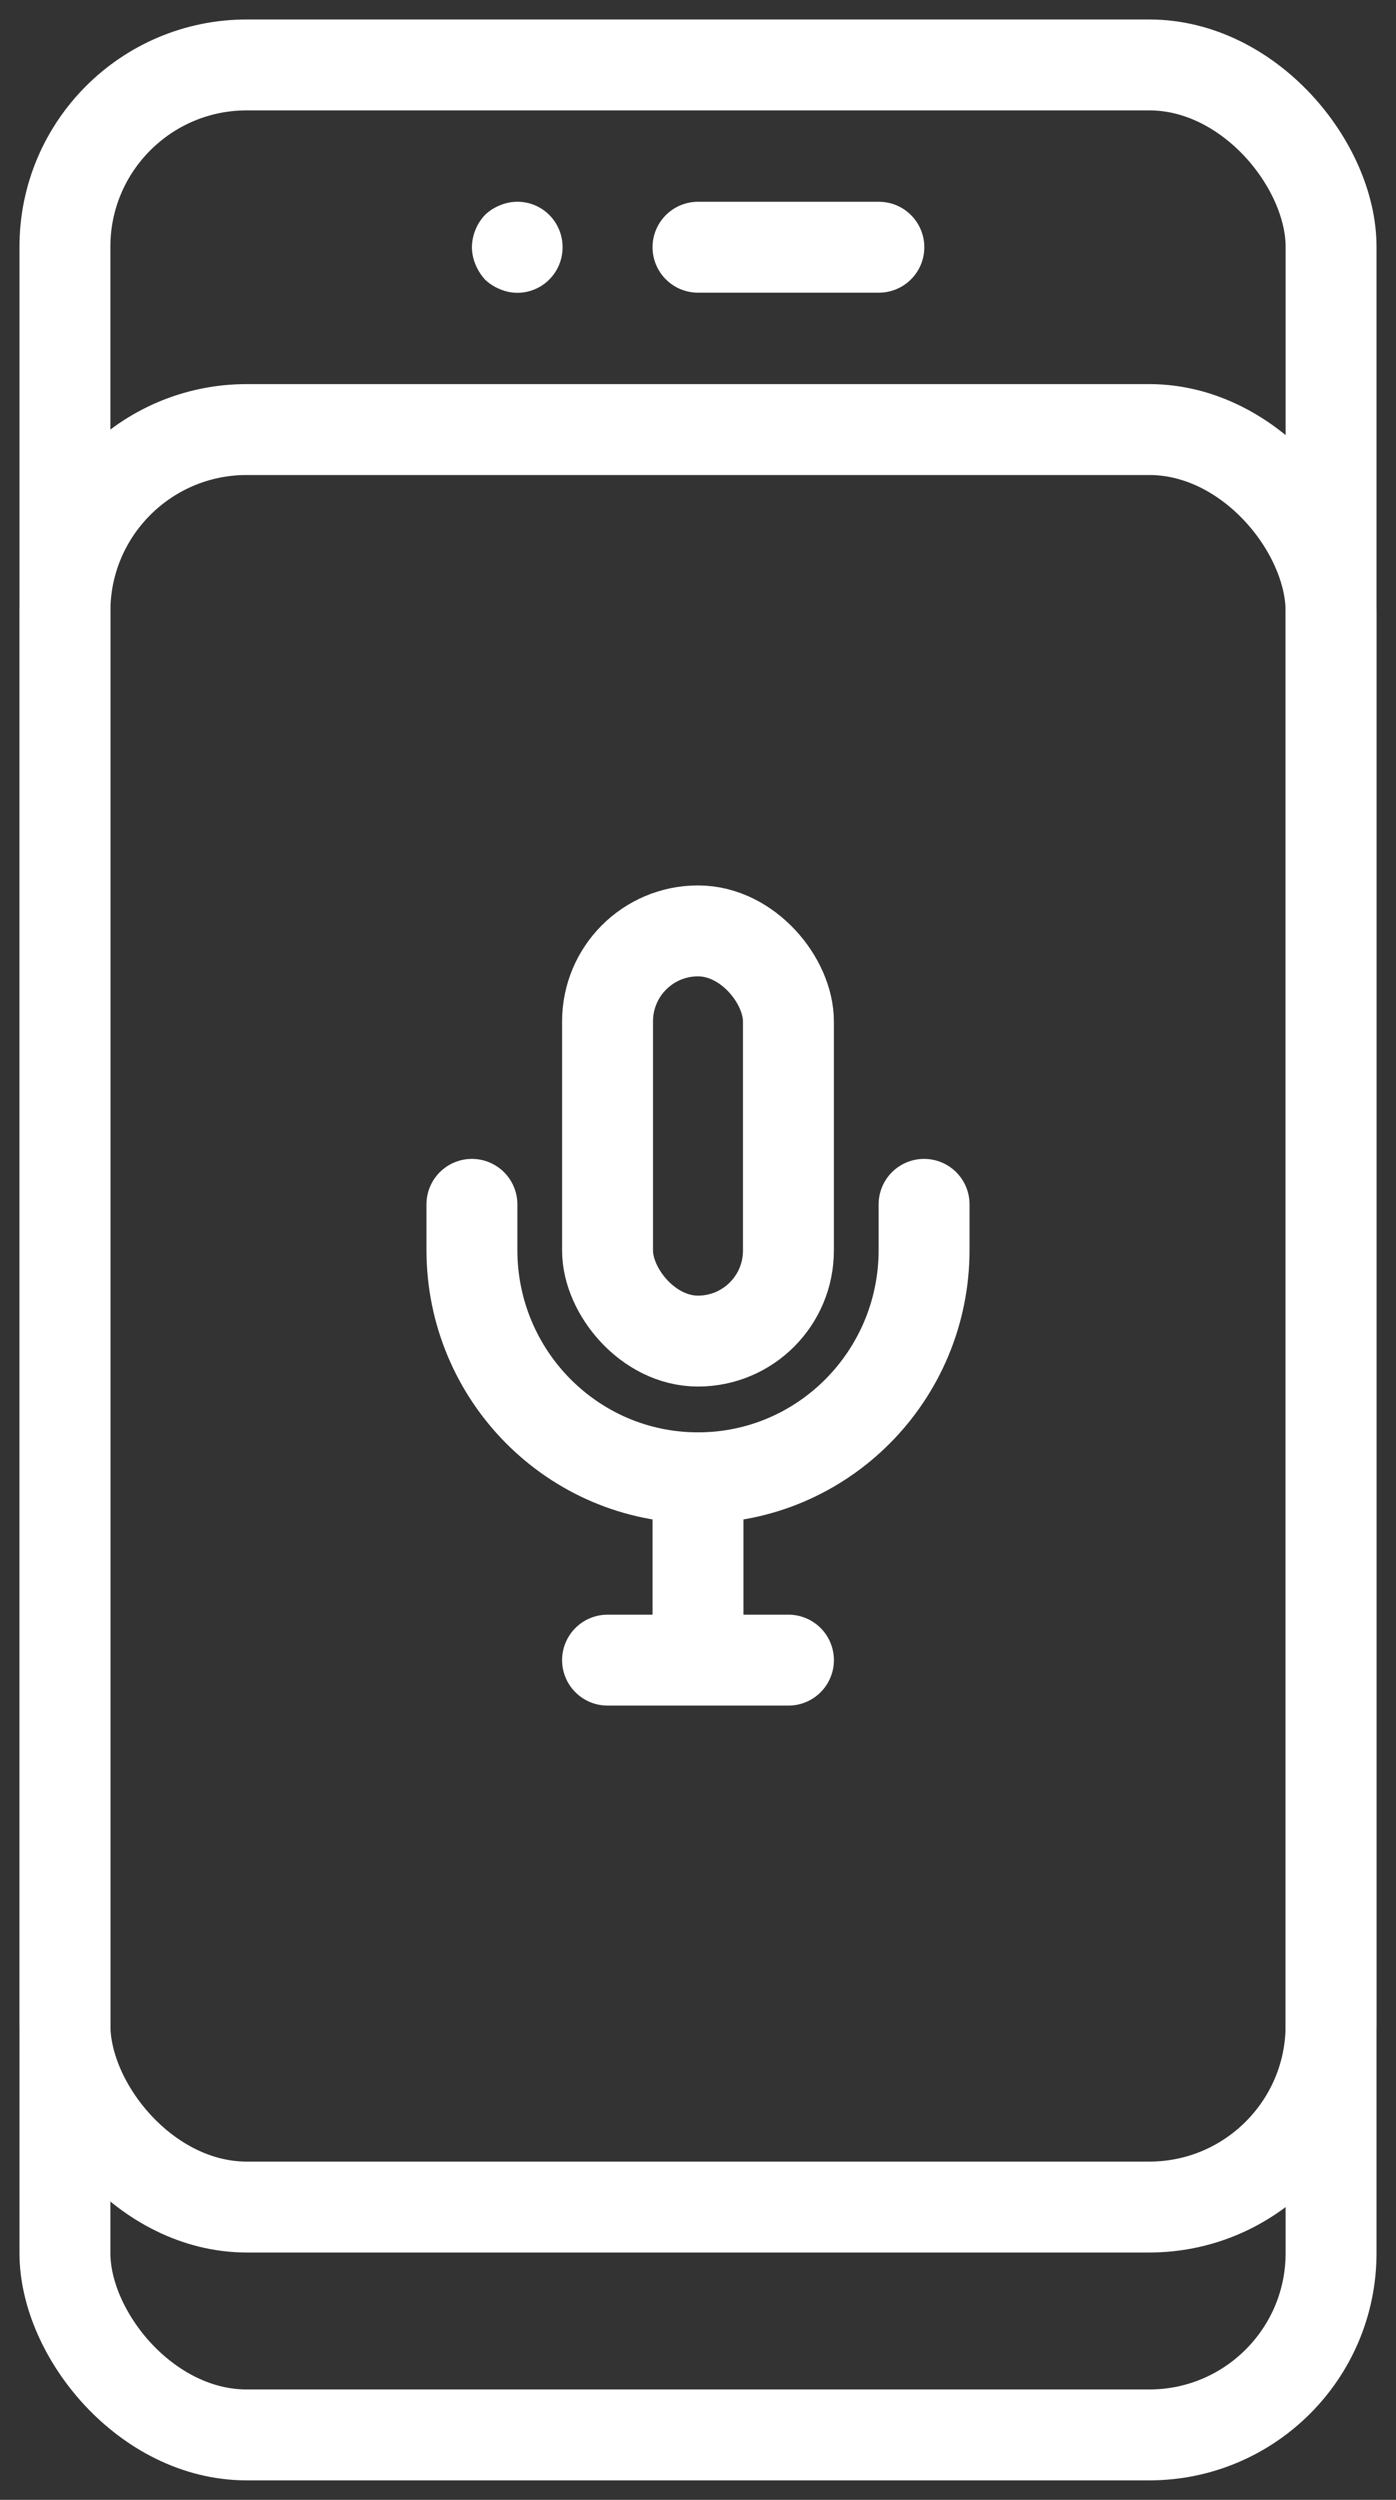 <?xml version="1.0" encoding="UTF-8"?>
<svg width="43px" height="77px" viewBox="0 0 43 77" version="1.1" xmlns="http://www.w3.org/2000/svg" xmlns:xlink="http://www.w3.org/1999/xlink">
    <rect x="0" y="0" width="43" height="77" fill="#333333" stroke="none"/>
    <!-- Generator: Sketch 54.1 (76490) - https://sketchapp.com -->
    <title>021  Mobile set alarm - Outline</title>
    <desc>Created with Sketch.</desc>
    <g id="Page-1" stroke="none" stroke-width="1" fill="none" fill-rule="evenodd">
        <g id="impianto-smart" transform="translate(-939, -4061)">
            <g id="Padding-Group-10" transform="translate(0, 3943)">
                <g id="Group" transform="translate(577, 120)">
                    <g id="021--Mobile-set-alarm---Outline" transform="translate(364, 0)">
                        <rect id="Rectangle-path" stroke="#FFFFFF" stroke-width="2.8" stroke-linecap="round" stroke-linejoin="round" x="0" y="0" width="39" height="73" rx="5.6"></rect>
                        <rect id="Rectangle-path" stroke="#FFFFFF" stroke-width="2.8" stroke-linecap="round" stroke-linejoin="round" x="0" y="11.231" width="39" height="54.75" rx="5.6"></rect>
                        <rect id="Rectangle-path" stroke="#FFFFFF" stroke-width="2.8" stroke-linecap="round" stroke-linejoin="round" x="16.714" y="26.673" width="5.571" height="12.635" rx="2.786"></rect>
                        <path d="M26.464,35.096 L26.464,36.5 C26.464,40.377 23.346,43.519 19.5,43.519 C15.654,43.519 12.536,40.377 12.536,36.5 L12.536,35.096" id="Shape" stroke="#FFFFFF" stroke-width="2.8" stroke-linecap="round" stroke-linejoin="round"></path>
                        <polyline id="Shape" stroke="#FFFFFF" stroke-width="2.8" stroke-linecap="round" stroke-linejoin="round" points="19.5 43.519 19.5 49.135 16.714 49.135 22.286 49.135"></polyline>
                        <path d="M13.929,7.019 C13.747,7.017 13.567,6.979 13.399,6.907 C13.229,6.839 13.073,6.739 12.94,6.612 C12.817,6.476 12.718,6.319 12.647,6.149 C12.576,5.98 12.538,5.799 12.536,5.615 C12.541,5.244 12.685,4.888 12.94,4.619 C13.073,4.492 13.229,4.392 13.399,4.324 C13.918,4.104 14.517,4.22 14.918,4.619 C15.319,5.02 15.44,5.627 15.223,6.154 C15.006,6.68 14.494,7.023 13.929,7.019 Z" id="Shape" fill="#FFFFFF" fill-rule="nonzero"></path>
                        <path d="M19.5,5.615 L25.071,5.615" id="Shape" stroke="#FFFFFF" stroke-width="2.8" stroke-linecap="round" stroke-linejoin="round"></path>
                    </g>
                </g>
            </g>
        </g>
    </g>
</svg>